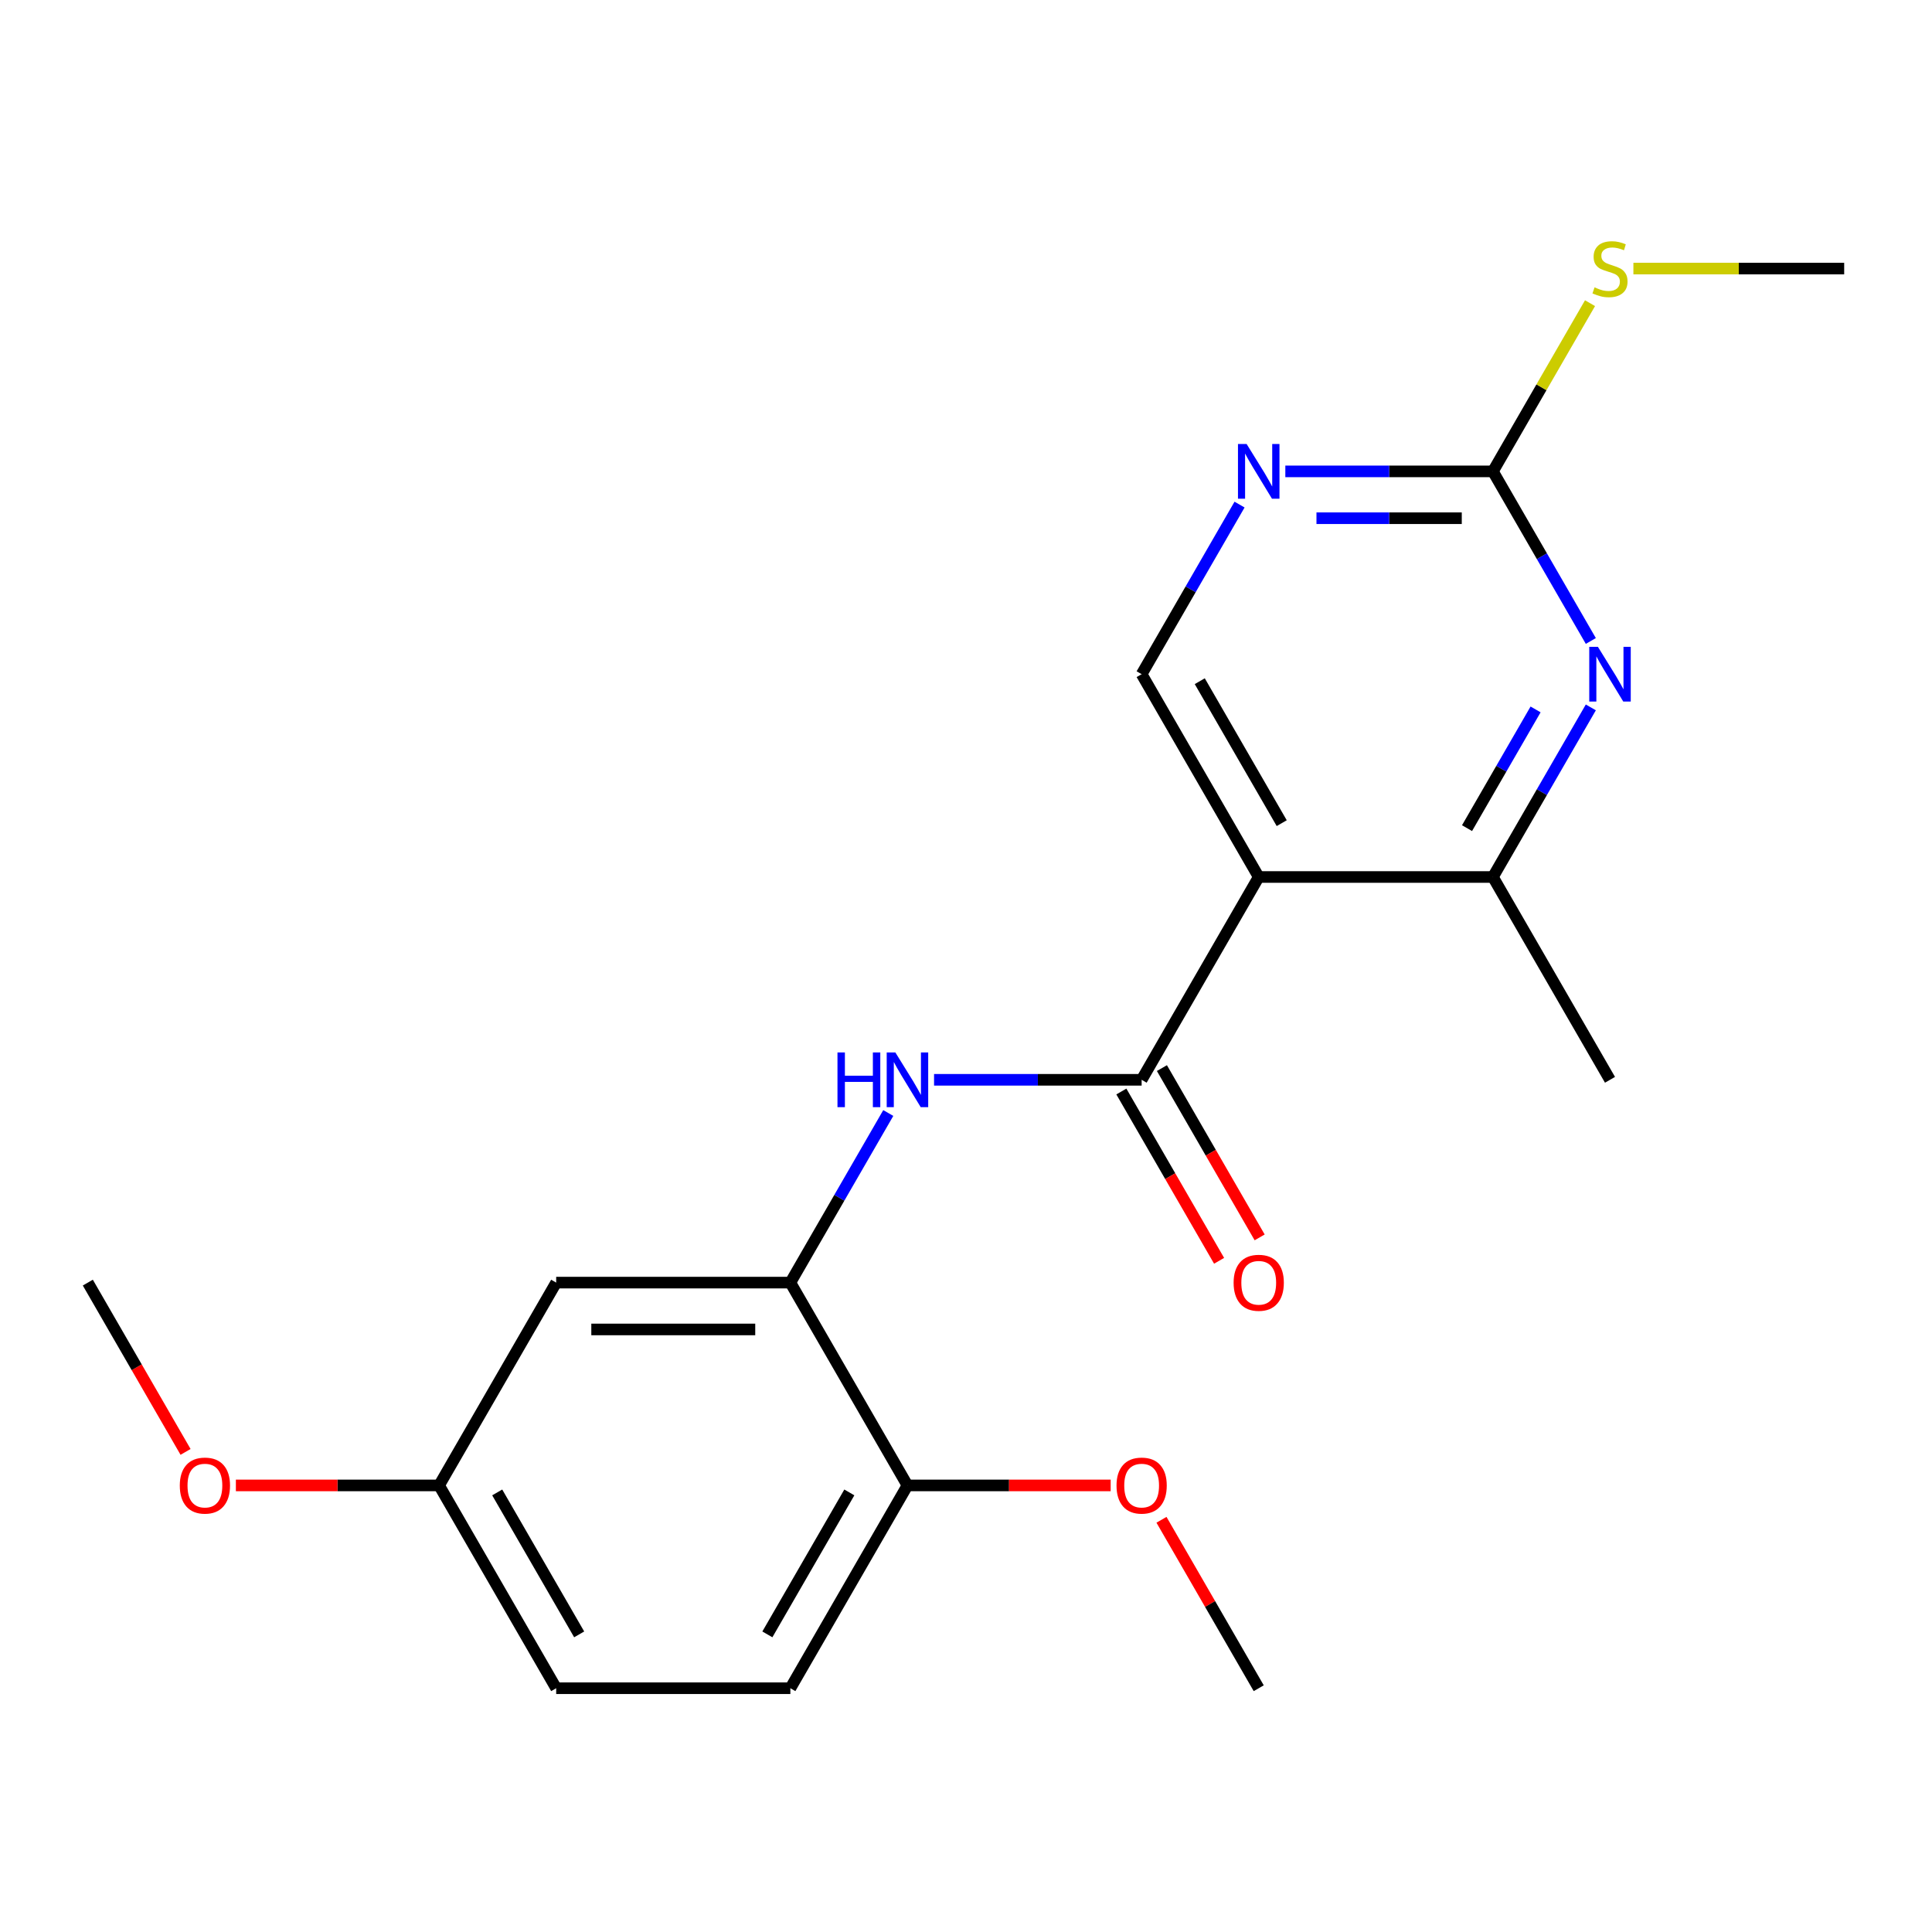 <?xml version='1.0' encoding='iso-8859-1'?>
<svg version='1.1' baseProfile='full'
              xmlns='http://www.w3.org/2000/svg'
                      xmlns:rdkit='http://www.rdkit.org/xml'
                      xmlns:xlink='http://www.w3.org/1999/xlink'
                  xml:space='preserve'
width='1000px' height='1000px' viewBox='0 0 1000 1000'>
<!-- END OF HEADER -->
<rect style='opacity:1.0;fill:#FFFFFF;stroke:none' width='1000' height='1000' x='0' y='0'> </rect>
<path class='bond-0' d='M 651.515,453.932 L 590.909,558.905' style='fill:none;fill-rule:evenodd;stroke:#000000;stroke-width:6px;stroke-linecap:butt;stroke-linejoin:miter;stroke-opacity:1' />
<path class='bond-3' d='M 651.515,453.932 L 772.727,453.932' style='fill:none;fill-rule:evenodd;stroke:#000000;stroke-width:6px;stroke-linecap:butt;stroke-linejoin:miter;stroke-opacity:1' />
<path class='bond-7' d='M 651.515,453.932 L 590.909,348.959' style='fill:none;fill-rule:evenodd;stroke:#000000;stroke-width:6px;stroke-linecap:butt;stroke-linejoin:miter;stroke-opacity:1' />
<path class='bond-7' d='M 663.419,426.065 L 620.995,352.584' style='fill:none;fill-rule:evenodd;stroke:#000000;stroke-width:6px;stroke-linecap:butt;stroke-linejoin:miter;stroke-opacity:1' />
<path class='bond-2' d='M 590.909,558.905 L 537.188,558.905' style='fill:none;fill-rule:evenodd;stroke:#000000;stroke-width:6px;stroke-linecap:butt;stroke-linejoin:miter;stroke-opacity:1' />
<path class='bond-2' d='M 537.188,558.905 L 483.467,558.905' style='fill:none;fill-rule:evenodd;stroke:#0000FF;stroke-width:6px;stroke-linecap:butt;stroke-linejoin:miter;stroke-opacity:1' />
<path class='bond-10' d='M 580.412,564.965 L 605.706,608.776' style='fill:none;fill-rule:evenodd;stroke:#000000;stroke-width:6px;stroke-linecap:butt;stroke-linejoin:miter;stroke-opacity:1' />
<path class='bond-10' d='M 605.706,608.776 L 631.001,652.588' style='fill:none;fill-rule:evenodd;stroke:#FF0000;stroke-width:6px;stroke-linecap:butt;stroke-linejoin:miter;stroke-opacity:1' />
<path class='bond-10' d='M 601.406,552.844 L 626.701,596.655' style='fill:none;fill-rule:evenodd;stroke:#000000;stroke-width:6px;stroke-linecap:butt;stroke-linejoin:miter;stroke-opacity:1' />
<path class='bond-10' d='M 626.701,596.655 L 651.995,640.466' style='fill:none;fill-rule:evenodd;stroke:#FF0000;stroke-width:6px;stroke-linecap:butt;stroke-linejoin:miter;stroke-opacity:1' />
<path class='bond-1' d='M 823.409,366.149 L 798.068,410.041' style='fill:none;fill-rule:evenodd;stroke:#0000FF;stroke-width:6px;stroke-linecap:butt;stroke-linejoin:miter;stroke-opacity:1' />
<path class='bond-1' d='M 798.068,410.041 L 772.727,453.932' style='fill:none;fill-rule:evenodd;stroke:#000000;stroke-width:6px;stroke-linecap:butt;stroke-linejoin:miter;stroke-opacity:1' />
<path class='bond-1' d='M 794.812,367.195 L 777.073,397.919' style='fill:none;fill-rule:evenodd;stroke:#0000FF;stroke-width:6px;stroke-linecap:butt;stroke-linejoin:miter;stroke-opacity:1' />
<path class='bond-1' d='M 777.073,397.919 L 759.335,428.643' style='fill:none;fill-rule:evenodd;stroke:#000000;stroke-width:6px;stroke-linecap:butt;stroke-linejoin:miter;stroke-opacity:1' />
<path class='bond-21' d='M 823.409,331.769 L 798.068,287.877' style='fill:none;fill-rule:evenodd;stroke:#0000FF;stroke-width:6px;stroke-linecap:butt;stroke-linejoin:miter;stroke-opacity:1' />
<path class='bond-21' d='M 798.068,287.877 L 772.727,243.986' style='fill:none;fill-rule:evenodd;stroke:#000000;stroke-width:6px;stroke-linecap:butt;stroke-linejoin:miter;stroke-opacity:1' />
<path class='bond-5' d='M 459.772,576.095 L 434.432,619.986' style='fill:none;fill-rule:evenodd;stroke:#0000FF;stroke-width:6px;stroke-linecap:butt;stroke-linejoin:miter;stroke-opacity:1' />
<path class='bond-5' d='M 434.432,619.986 L 409.091,663.877' style='fill:none;fill-rule:evenodd;stroke:#000000;stroke-width:6px;stroke-linecap:butt;stroke-linejoin:miter;stroke-opacity:1' />
<path class='bond-17' d='M 772.727,453.932 L 833.333,558.905' style='fill:none;fill-rule:evenodd;stroke:#000000;stroke-width:6px;stroke-linecap:butt;stroke-linejoin:miter;stroke-opacity:1' />
<path class='bond-4' d='M 772.727,243.986 L 719.006,243.986' style='fill:none;fill-rule:evenodd;stroke:#000000;stroke-width:6px;stroke-linecap:butt;stroke-linejoin:miter;stroke-opacity:1' />
<path class='bond-4' d='M 719.006,243.986 L 665.285,243.986' style='fill:none;fill-rule:evenodd;stroke:#0000FF;stroke-width:6px;stroke-linecap:butt;stroke-linejoin:miter;stroke-opacity:1' />
<path class='bond-4' d='M 756.611,268.229 L 719.006,268.229' style='fill:none;fill-rule:evenodd;stroke:#000000;stroke-width:6px;stroke-linecap:butt;stroke-linejoin:miter;stroke-opacity:1' />
<path class='bond-4' d='M 719.006,268.229 L 681.402,268.229' style='fill:none;fill-rule:evenodd;stroke:#0000FF;stroke-width:6px;stroke-linecap:butt;stroke-linejoin:miter;stroke-opacity:1' />
<path class='bond-11' d='M 772.727,243.986 L 797.86,200.455' style='fill:none;fill-rule:evenodd;stroke:#000000;stroke-width:6px;stroke-linecap:butt;stroke-linejoin:miter;stroke-opacity:1' />
<path class='bond-11' d='M 797.86,200.455 L 822.993,156.924' style='fill:none;fill-rule:evenodd;stroke:#CCCC00;stroke-width:6px;stroke-linecap:butt;stroke-linejoin:miter;stroke-opacity:1' />
<path class='bond-8' d='M 409.091,663.877 L 287.879,663.877' style='fill:none;fill-rule:evenodd;stroke:#000000;stroke-width:6px;stroke-linecap:butt;stroke-linejoin:miter;stroke-opacity:1' />
<path class='bond-8' d='M 390.909,688.12 L 306.061,688.12' style='fill:none;fill-rule:evenodd;stroke:#000000;stroke-width:6px;stroke-linecap:butt;stroke-linejoin:miter;stroke-opacity:1' />
<path class='bond-9' d='M 409.091,663.877 L 469.697,768.85' style='fill:none;fill-rule:evenodd;stroke:#000000;stroke-width:6px;stroke-linecap:butt;stroke-linejoin:miter;stroke-opacity:1' />
<path class='bond-6' d='M 641.59,261.177 L 616.25,305.068' style='fill:none;fill-rule:evenodd;stroke:#0000FF;stroke-width:6px;stroke-linecap:butt;stroke-linejoin:miter;stroke-opacity:1' />
<path class='bond-6' d='M 616.25,305.068 L 590.909,348.959' style='fill:none;fill-rule:evenodd;stroke:#000000;stroke-width:6px;stroke-linecap:butt;stroke-linejoin:miter;stroke-opacity:1' />
<path class='bond-13' d='M 287.879,663.877 L 227.273,768.85' style='fill:none;fill-rule:evenodd;stroke:#000000;stroke-width:6px;stroke-linecap:butt;stroke-linejoin:miter;stroke-opacity:1' />
<path class='bond-12' d='M 469.697,768.85 L 409.091,873.823' style='fill:none;fill-rule:evenodd;stroke:#000000;stroke-width:6px;stroke-linecap:butt;stroke-linejoin:miter;stroke-opacity:1' />
<path class='bond-12' d='M 439.612,772.475 L 397.187,845.956' style='fill:none;fill-rule:evenodd;stroke:#000000;stroke-width:6px;stroke-linecap:butt;stroke-linejoin:miter;stroke-opacity:1' />
<path class='bond-15' d='M 469.697,768.85 L 522.288,768.85' style='fill:none;fill-rule:evenodd;stroke:#000000;stroke-width:6px;stroke-linecap:butt;stroke-linejoin:miter;stroke-opacity:1' />
<path class='bond-15' d='M 522.288,768.85 L 574.879,768.85' style='fill:none;fill-rule:evenodd;stroke:#FF0000;stroke-width:6px;stroke-linecap:butt;stroke-linejoin:miter;stroke-opacity:1' />
<path class='bond-18' d='M 845.444,139.013 L 899.995,139.013' style='fill:none;fill-rule:evenodd;stroke:#CCCC00;stroke-width:6px;stroke-linecap:butt;stroke-linejoin:miter;stroke-opacity:1' />
<path class='bond-18' d='M 899.995,139.013 L 954.545,139.013' style='fill:none;fill-rule:evenodd;stroke:#000000;stroke-width:6px;stroke-linecap:butt;stroke-linejoin:miter;stroke-opacity:1' />
<path class='bond-14' d='M 409.091,873.823 L 287.879,873.823' style='fill:none;fill-rule:evenodd;stroke:#000000;stroke-width:6px;stroke-linecap:butt;stroke-linejoin:miter;stroke-opacity:1' />
<path class='bond-16' d='M 227.273,768.85 L 174.682,768.85' style='fill:none;fill-rule:evenodd;stroke:#000000;stroke-width:6px;stroke-linecap:butt;stroke-linejoin:miter;stroke-opacity:1' />
<path class='bond-16' d='M 174.682,768.85 L 122.091,768.85' style='fill:none;fill-rule:evenodd;stroke:#FF0000;stroke-width:6px;stroke-linecap:butt;stroke-linejoin:miter;stroke-opacity:1' />
<path class='bond-22' d='M 227.273,768.85 L 287.879,873.823' style='fill:none;fill-rule:evenodd;stroke:#000000;stroke-width:6px;stroke-linecap:butt;stroke-linejoin:miter;stroke-opacity:1' />
<path class='bond-22' d='M 257.358,772.475 L 299.782,845.956' style='fill:none;fill-rule:evenodd;stroke:#000000;stroke-width:6px;stroke-linecap:butt;stroke-linejoin:miter;stroke-opacity:1' />
<path class='bond-19' d='M 601.18,786.64 L 626.348,830.232' style='fill:none;fill-rule:evenodd;stroke:#FF0000;stroke-width:6px;stroke-linecap:butt;stroke-linejoin:miter;stroke-opacity:1' />
<path class='bond-19' d='M 626.348,830.232 L 651.515,873.823' style='fill:none;fill-rule:evenodd;stroke:#000000;stroke-width:6px;stroke-linecap:butt;stroke-linejoin:miter;stroke-opacity:1' />
<path class='bond-20' d='M 96.043,751.5 L 70.749,707.689' style='fill:none;fill-rule:evenodd;stroke:#FF0000;stroke-width:6px;stroke-linecap:butt;stroke-linejoin:miter;stroke-opacity:1' />
<path class='bond-20' d='M 70.749,707.689 L 45.455,663.877' style='fill:none;fill-rule:evenodd;stroke:#000000;stroke-width:6px;stroke-linecap:butt;stroke-linejoin:miter;stroke-opacity:1' />
<path  class='atom-2' d='M 827.073 334.799
L 836.353 349.799
Q 837.273 351.279, 838.753 353.959
Q 840.233 356.639, 840.313 356.799
L 840.313 334.799
L 844.073 334.799
L 844.073 363.119
L 840.193 363.119
L 830.233 346.719
Q 829.073 344.799, 827.833 342.599
Q 826.633 340.399, 826.273 339.719
L 826.273 363.119
L 822.593 363.119
L 822.593 334.799
L 827.073 334.799
' fill='#0000FF'/>
<path  class='atom-3' d='M 433.477 544.745
L 437.317 544.745
L 437.317 556.785
L 451.797 556.785
L 451.797 544.745
L 455.637 544.745
L 455.637 573.065
L 451.797 573.065
L 451.797 559.985
L 437.317 559.985
L 437.317 573.065
L 433.477 573.065
L 433.477 544.745
' fill='#0000FF'/>
<path  class='atom-3' d='M 463.437 544.745
L 472.717 559.745
Q 473.637 561.225, 475.117 563.905
Q 476.597 566.585, 476.677 566.745
L 476.677 544.745
L 480.437 544.745
L 480.437 573.065
L 476.557 573.065
L 466.597 556.665
Q 465.437 554.745, 464.197 552.545
Q 462.997 550.345, 462.637 549.665
L 462.637 573.065
L 458.957 573.065
L 458.957 544.745
L 463.437 544.745
' fill='#0000FF'/>
<path  class='atom-7' d='M 645.255 229.826
L 654.535 244.826
Q 655.455 246.306, 656.935 248.986
Q 658.415 251.666, 658.495 251.826
L 658.495 229.826
L 662.255 229.826
L 662.255 258.146
L 658.375 258.146
L 648.415 241.746
Q 647.255 239.826, 646.015 237.626
Q 644.815 235.426, 644.455 234.746
L 644.455 258.146
L 640.775 258.146
L 640.775 229.826
L 645.255 229.826
' fill='#0000FF'/>
<path  class='atom-11' d='M 638.515 663.957
Q 638.515 657.157, 641.875 653.357
Q 645.235 649.557, 651.515 649.557
Q 657.795 649.557, 661.155 653.357
Q 664.515 657.157, 664.515 663.957
Q 664.515 670.837, 661.115 674.757
Q 657.715 678.637, 651.515 678.637
Q 645.275 678.637, 641.875 674.757
Q 638.515 670.877, 638.515 663.957
M 651.515 675.437
Q 655.835 675.437, 658.155 672.557
Q 660.515 669.637, 660.515 663.957
Q 660.515 658.397, 658.155 655.597
Q 655.835 652.757, 651.515 652.757
Q 647.195 652.757, 644.835 655.557
Q 642.515 658.357, 642.515 663.957
Q 642.515 669.677, 644.835 672.557
Q 647.195 675.437, 651.515 675.437
' fill='#FF0000'/>
<path  class='atom-12' d='M 825.333 148.733
Q 825.653 148.853, 826.973 149.413
Q 828.293 149.973, 829.733 150.333
Q 831.213 150.653, 832.653 150.653
Q 835.333 150.653, 836.893 149.373
Q 838.453 148.053, 838.453 145.773
Q 838.453 144.213, 837.653 143.253
Q 836.893 142.293, 835.693 141.773
Q 834.493 141.253, 832.493 140.653
Q 829.973 139.893, 828.453 139.173
Q 826.973 138.453, 825.893 136.933
Q 824.853 135.413, 824.853 132.853
Q 824.853 129.293, 827.253 127.093
Q 829.693 124.893, 834.493 124.893
Q 837.773 124.893, 841.493 126.453
L 840.573 129.533
Q 837.173 128.133, 834.613 128.133
Q 831.853 128.133, 830.333 129.293
Q 828.813 130.413, 828.853 132.373
Q 828.853 133.893, 829.613 134.813
Q 830.413 135.733, 831.533 136.253
Q 832.693 136.773, 834.613 137.373
Q 837.173 138.173, 838.693 138.973
Q 840.213 139.773, 841.293 141.413
Q 842.413 143.013, 842.413 145.773
Q 842.413 149.693, 839.773 151.813
Q 837.173 153.893, 832.813 153.893
Q 830.293 153.893, 828.373 153.333
Q 826.493 152.813, 824.253 151.893
L 825.333 148.733
' fill='#CCCC00'/>
<path  class='atom-16' d='M 577.909 768.93
Q 577.909 762.13, 581.269 758.33
Q 584.629 754.53, 590.909 754.53
Q 597.189 754.53, 600.549 758.33
Q 603.909 762.13, 603.909 768.93
Q 603.909 775.81, 600.509 779.73
Q 597.109 783.61, 590.909 783.61
Q 584.669 783.61, 581.269 779.73
Q 577.909 775.85, 577.909 768.93
M 590.909 780.41
Q 595.229 780.41, 597.549 777.53
Q 599.909 774.61, 599.909 768.93
Q 599.909 763.37, 597.549 760.57
Q 595.229 757.73, 590.909 757.73
Q 586.589 757.73, 584.229 760.53
Q 581.909 763.33, 581.909 768.93
Q 581.909 774.65, 584.229 777.53
Q 586.589 780.41, 590.909 780.41
' fill='#FF0000'/>
<path  class='atom-17' d='M 93.061 768.93
Q 93.061 762.13, 96.421 758.33
Q 99.781 754.53, 106.061 754.53
Q 112.341 754.53, 115.701 758.33
Q 119.061 762.13, 119.061 768.93
Q 119.061 775.81, 115.661 779.73
Q 112.261 783.61, 106.061 783.61
Q 99.821 783.61, 96.421 779.73
Q 93.061 775.85, 93.061 768.93
M 106.061 780.41
Q 110.381 780.41, 112.701 777.53
Q 115.061 774.61, 115.061 768.93
Q 115.061 763.37, 112.701 760.57
Q 110.381 757.73, 106.061 757.73
Q 101.741 757.73, 99.381 760.53
Q 97.061 763.33, 97.061 768.93
Q 97.061 774.65, 99.381 777.53
Q 101.741 780.41, 106.061 780.41
' fill='#FF0000'/>
</svg>
